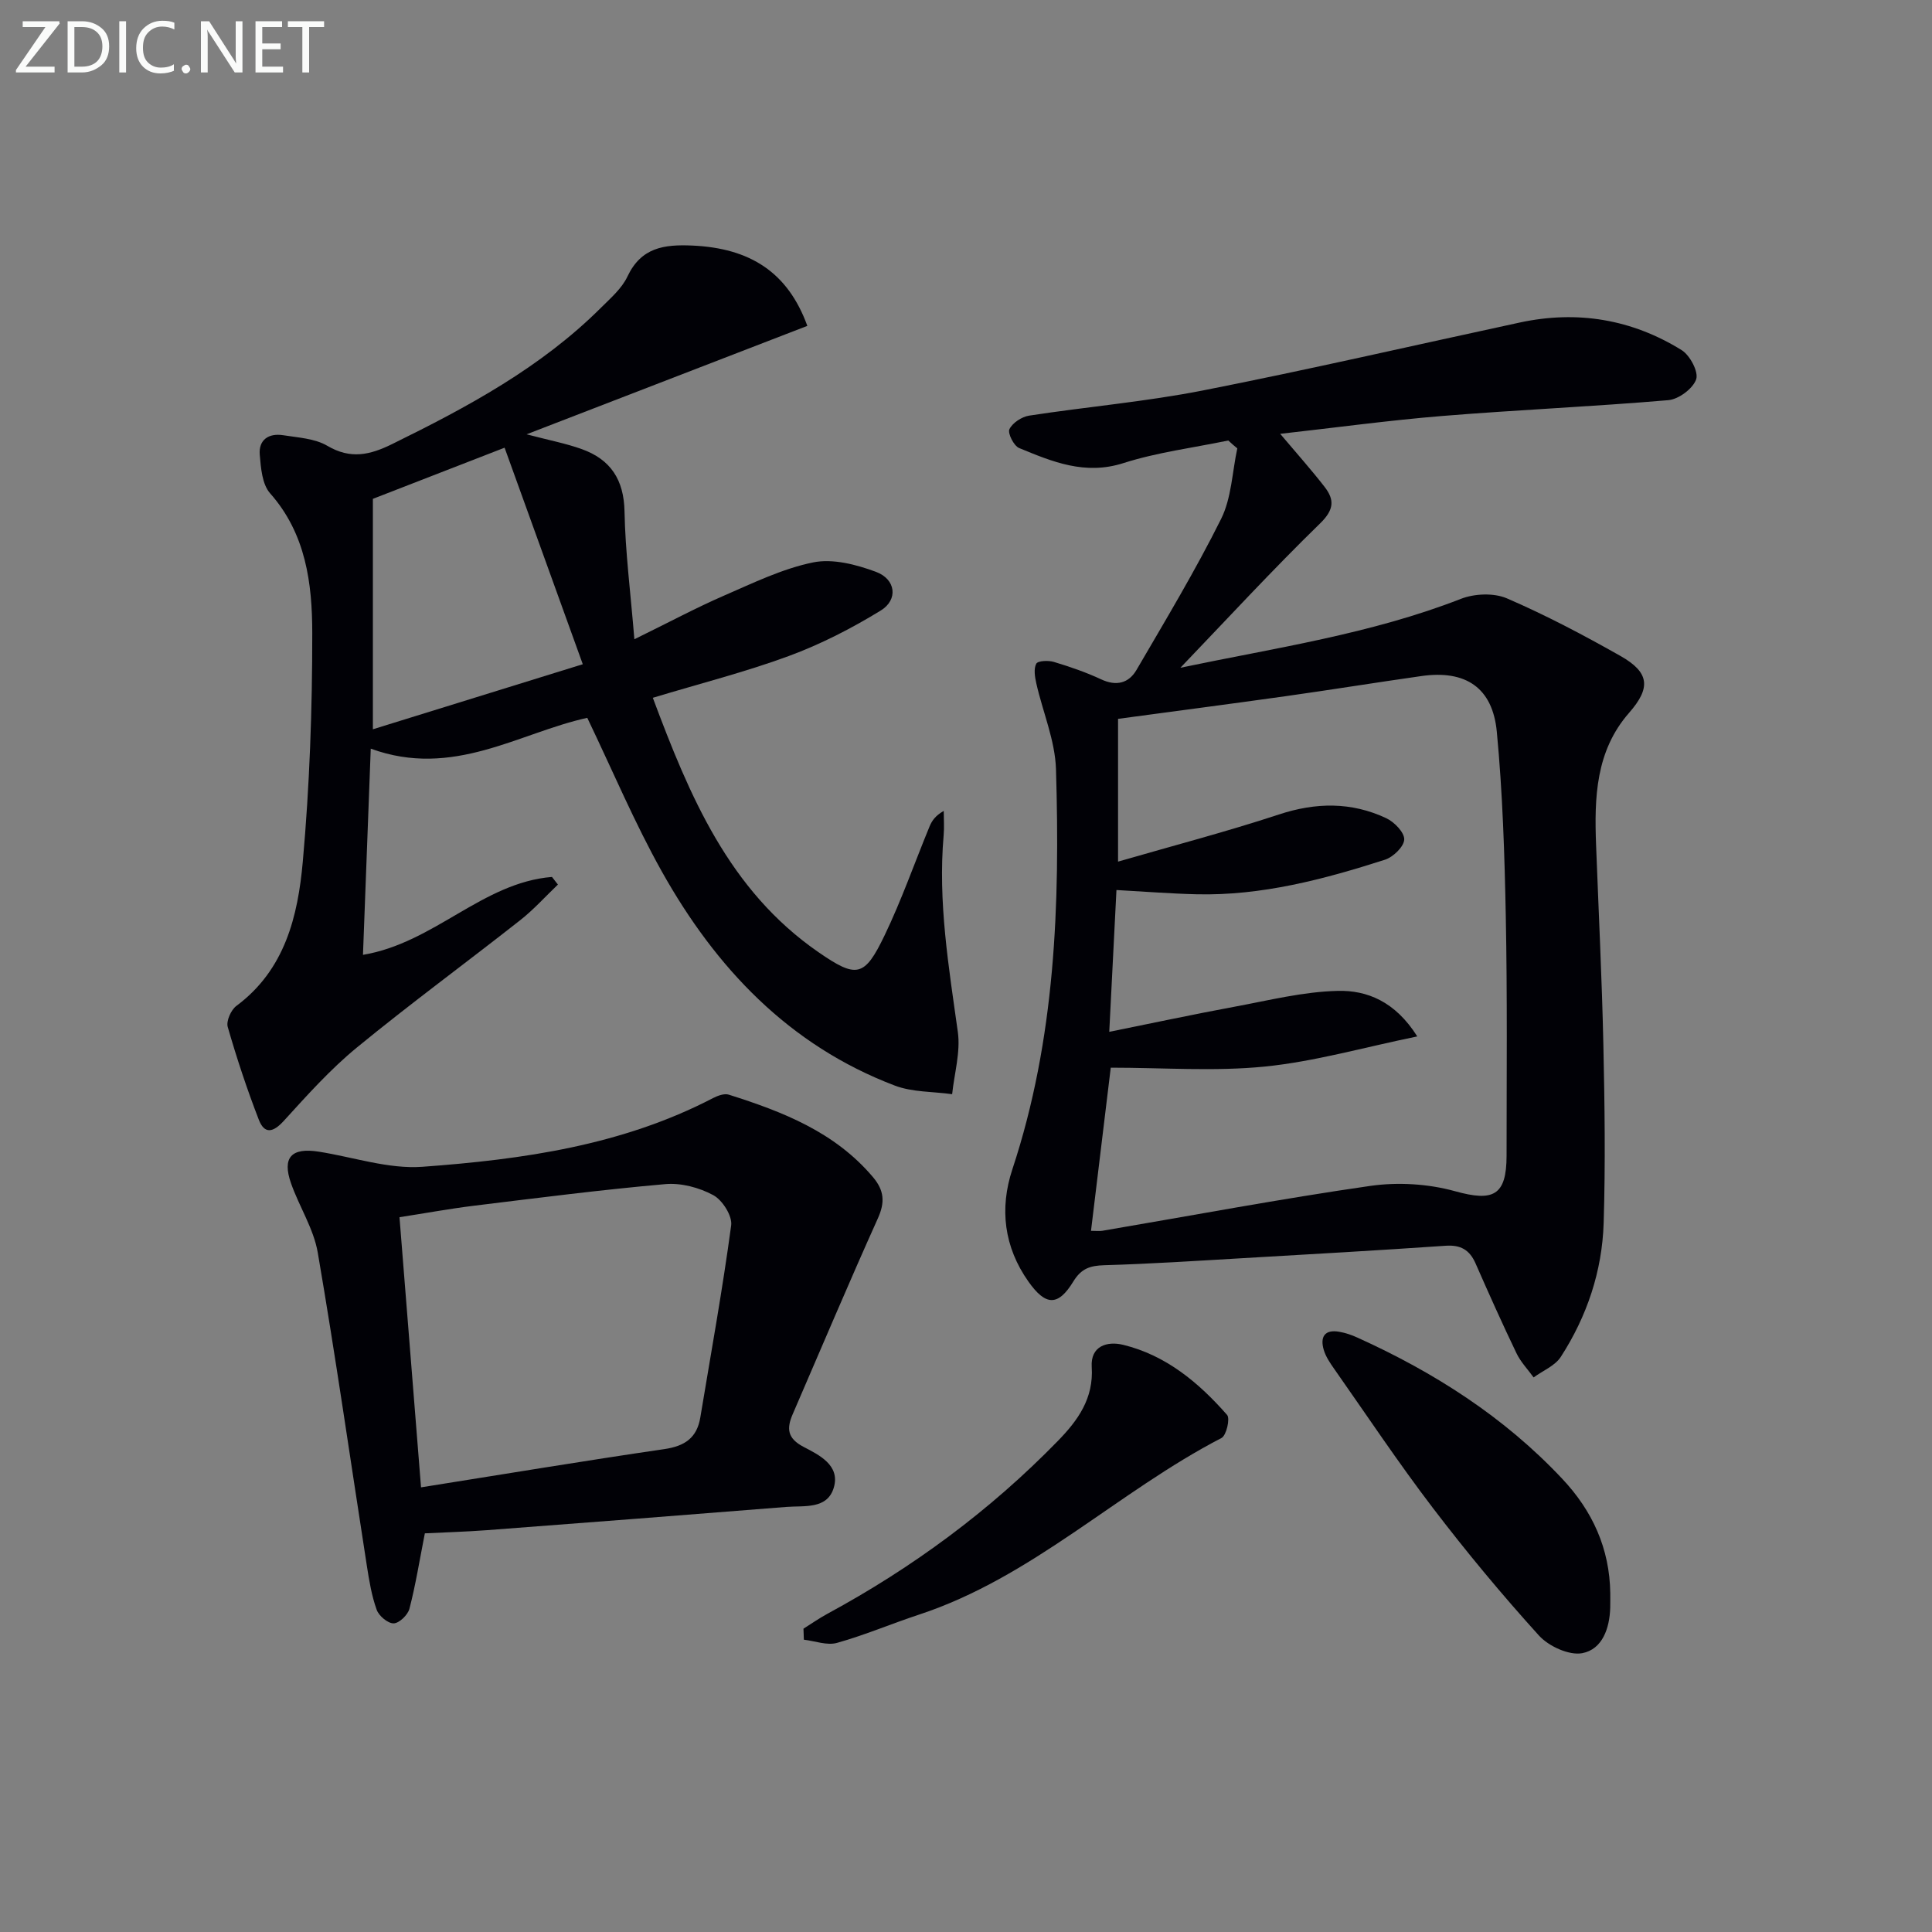<svg enable-background="new 0 0 400 400" viewBox="0 0 400 400" xmlns="http://www.w3.org/2000/svg"><rect x="0" y="0" width="400" height="400" fill="#808080" stroke="none"/><path d="m254.3 91.2c-7.25 1.51-14.69 2.44-21.71 4.68-7.96 2.55-14.71-.28-21.59-3.12-1.1-.45-2.41-3.07-2.01-3.9.64-1.32 2.55-2.57 4.09-2.81 11.98-1.84 24.1-2.88 35.97-5.21 21.95-4.32 43.76-9.36 65.63-14.07 11.91-2.56 23.18-.67 33.49 5.72 1.72 1.07 3.54 4.51 3 6.05-.67 1.93-3.63 4.13-5.77 4.31-15.57 1.33-31.19 2-46.76 3.27-11.01.9-21.98 2.4-33.59 3.7 3.52 4.17 6.48 7.48 9.19 10.98 2.08 2.68 1.98 4.73-.92 7.56-9.83 9.57-19.14 19.68-28.93 29.89 19.67-4.12 39.37-6.97 58.06-14.26 2.81-1.1 6.83-1.27 9.53-.11 8.06 3.48 15.87 7.6 23.52 11.93 6.1 3.45 6.27 6.65 1.78 11.78-6.92 7.9-7.2 17.55-6.83 27.32.52 13.79 1.21 27.57 1.51 41.36.27 12.31.44 24.65.06 36.95-.31 9.96-3.45 19.31-8.87 27.7-1.2 1.86-3.72 2.86-5.63 4.26-1.2-1.66-2.68-3.19-3.55-5.01-2.95-6.14-5.73-12.35-8.47-18.59-1.23-2.8-3.08-3.88-6.2-3.66-13.93.96-27.88 1.75-41.82 2.56-9.62.56-19.24 1.19-28.87 1.47-2.93.09-4.75.68-6.39 3.37-3.17 5.19-5.74 5.05-9.3.01-5.06-7.17-6.01-15.12-3.32-23.24 8.93-26.99 9.87-54.84 9.03-82.83-.18-5.95-2.73-11.83-4.07-17.76-.3-1.34-.58-3.03-.01-4.09.34-.62 2.49-.71 3.63-.37 3.33 1 6.65 2.14 9.8 3.61 3.16 1.48 5.71.79 7.31-1.93 6.02-10.32 12.2-20.59 17.52-31.27 2.17-4.35 2.3-9.72 3.36-14.62-.65-.52-1.26-1.07-1.87-1.63zm-22.82 57.63v29.56c11.43-3.31 22.46-6.19 33.27-9.75 7.67-2.53 15.02-2.64 22.26.76 1.67.78 3.78 2.96 3.72 4.41-.06 1.49-2.29 3.64-4 4.19-12.67 4.06-25.52 7.47-38.99 7.15-5.39-.13-10.77-.56-16.59-.88-.49 9.57-.96 18.95-1.49 29.36 9.34-1.89 17.57-3.65 25.84-5.18 7.14-1.32 14.32-3.14 21.51-3.3 6.01-.14 11.85 2.18 16.42 9.43-11.24 2.31-21.31 5.21-31.56 6.24-10.41 1.04-21 .23-31.9.23-1.32 10.88-2.68 22.17-4.09 33.78 1.1 0 1.74.09 2.35-.01 18.48-3.14 36.91-6.62 55.46-9.29 5.73-.82 12.04-.44 17.6 1.11 7.86 2.18 10.62.92 10.63-7.36.01-16.49.16-32.98-.16-49.47-.25-12.78-.65-25.59-1.86-38.3-.87-9.19-6.51-12.84-15.61-11.54-9.36 1.33-18.69 2.84-28.05 4.16-11.48 1.61-22.97 3.11-34.76 4.7z" fill="#010106"/><path d="m167.15 67.47c-19.19 7.41-38.04 14.69-58.13 22.45 4.73 1.24 8.16 1.89 11.42 3.06 5.97 2.14 8.74 6.33 8.86 12.93.16 8.33 1.24 16.65 2.04 26.44 7.29-3.57 12.8-6.53 18.53-9.02 6.04-2.62 12.11-5.59 18.48-6.89 4.07-.83 8.93.44 13 1.95 4.13 1.53 4.66 5.77.99 8.02-6.02 3.69-12.43 6.98-19.05 9.42-9.01 3.32-18.38 5.69-28.13 8.64 7.59 20.29 15.73 39.84 34.28 52.66 7.93 5.48 9.54 5.19 13.7-3.46 3.52-7.32 6.21-15.03 9.31-22.55.48-1.16 1.17-2.22 2.94-3.23 0 1.69.13 3.4-.02 5.08-1.2 13.73 1.05 27.17 2.94 40.69.58 4.16-.73 8.58-1.18 12.88-3.98-.56-8.23-.39-11.89-1.79-21.91-8.33-37.05-24.37-48.22-44.32-5.65-10.09-10.16-20.83-15.43-31.81-14.13 3.09-27.78 12.62-44.83 6.38-.56 14.91-1.08 28.71-1.61 42.69 14.78-2.47 24.71-14.96 39.13-16.13.41.53.82 1.05 1.23 1.58-2.59 2.47-5 5.17-7.8 7.37-11.24 8.85-22.8 17.32-33.85 26.39-5.49 4.51-10.3 9.89-15.1 15.16-2.22 2.44-4 2.79-5.17-.22-2.44-6.3-4.57-12.73-6.44-19.22-.35-1.21.67-3.52 1.78-4.35 10.08-7.48 12.75-18.6 13.76-29.88 1.41-15.71 1.97-31.55 1.96-47.33-.01-10.26-1.3-20.54-8.73-28.93-1.65-1.86-1.91-5.24-2.14-7.97-.27-3.15 1.89-4.52 4.86-4.05 3.1.49 6.55.67 9.13 2.19 4.81 2.83 8.81 1.91 13.42-.36 15.59-7.66 30.8-15.83 43.25-28.24 2-1.99 4.3-3.98 5.46-6.44 2.84-6.02 7.56-6.68 13.43-6.42 11.95.53 19.79 5.52 23.82 16.63zm-46.49 70.05c-5.59-15.46-10.83-29.99-16.19-44.83-9.94 3.86-18.57 7.21-27.27 10.59v47.71c14.36-4.46 28.19-8.74 43.46-13.47z" fill="#010106"/><path d="m87.96 317.46c-1.11 5.64-1.91 10.69-3.19 15.61-.33 1.28-2.12 3.01-3.27 3.03-1.2.02-3.06-1.54-3.51-2.81-1.05-2.91-1.56-6.05-2.04-9.13-3.37-21.61-6.46-43.27-10.16-64.82-.85-4.95-3.84-9.51-5.54-14.36-1.87-5.34.07-7.43 5.74-6.54 7.16 1.12 14.43 3.64 21.47 3.13 20.72-1.51 41.3-4.41 60.16-14.22.97-.5 2.34-1.01 3.27-.71 11.17 3.53 21.96 7.73 29.85 17.07 2.34 2.78 2.52 5.21 1 8.57-6.05 13.43-11.77 27-17.62 40.51-1.28 2.96-1.14 5 2.27 6.78 3.2 1.67 7.58 3.78 6.25 8.39-1.33 4.58-6.11 3.74-9.81 4.03-20.69 1.65-41.38 3.26-62.07 4.82-4.43.33-8.87.45-12.8.65zm-.79-9.52c17.3-2.75 33.82-5.5 50.39-7.92 4.22-.62 6.73-2.33 7.43-6.54 2.2-13.25 4.6-26.47 6.39-39.77.27-1.97-1.82-5.26-3.71-6.27-2.91-1.57-6.66-2.57-9.93-2.28-13.22 1.16-26.4 2.86-39.59 4.47-5.03.62-10.02 1.54-15.44 2.38 1.51 18.83 2.96 37.01 4.46 55.93z" fill="#010106"/><path d="m333.39 329.84c-.01 1 .02 2-.01 2.99-.12 4.3-1.63 8.64-5.78 9.44-2.71.52-6.95-1.42-8.97-3.64-7.68-8.48-15.02-17.31-21.96-26.41-7.15-9.37-13.69-19.19-20.46-28.84-.85-1.21-1.73-2.51-2.14-3.9-.79-2.67.16-4.29 3.21-3.75 1.29.22 2.58.66 3.77 1.21 15.87 7.18 30.34 16.4 42.36 29.19 6.29 6.67 9.85 14.46 9.98 23.71z" fill="#010106"/><path d="m166.35 337.2c1.65-1.03 3.25-2.16 4.95-3.08 17.67-9.57 33.67-21.37 47.71-35.78 4.16-4.27 7.44-8.8 7.02-15.32-.28-4.38 3.23-5.39 6.5-4.59 8.88 2.16 15.66 7.83 21.53 14.52.65.75-.15 4.24-1.16 4.77-21.51 11.14-39.17 28.86-62.66 36.58-5.67 1.87-11.2 4.23-16.94 5.84-2.07.58-4.57-.39-6.87-.66-.02-.76-.05-1.52-.08-2.28z" fill="#010106"/><g fill="#fafbfa"><path d="m12.4 4.8-7.1 9h6v1.2h-8v-.5l6.1-8.9h-4.7v-1.2h7.6v.4z"/><path d="m14 14v-9.6h3c1.6 0 2.9.5 4 1.4s1.6 2.2 1.6 3.8-.5 3-1.6 3.9-2.4 1.5-4 1.5h-3zm1.4-8.4v8.2h1.6c1.3 0 2.4-.4 3.1-1.1s1.1-1.8 1.1-3.1-.4-2.3-1.2-3-1.8-1-3.1-1z"/><path d="m26.1 4.4v10.6h-1.4v-10.6z"/><path d="m36.1 14.6c-.8.4-1.8.6-2.9.6-1.5 0-2.7-.5-3.6-1.4s-1.4-2.2-1.4-3.8c0-1.7.5-3.1 1.5-4.1s2.3-1.6 3.9-1.6c1 0 1.8.1 2.5.4v1.4c-.8-.4-1.6-.6-2.5-.6-1.2 0-2.1.4-2.9 1.2s-1.1 1.8-1.1 3.2c0 1.3.3 2.3 1 3s1.6 1.1 2.7 1.1c1 0 2-.2 2.7-.7v1.3z"/><path d="m37.6 14.3c0-.2.1-.5.3-.6s.4-.3.6-.3c.3 0 .5.1.6.3s.3.4.3.6-.1.4-.3.6-.4.3-.6.3c-.3 0-.5-.1-.6-.3s-.3-.4-.3-.6z"/><path d="m50.2 15h-1.6l-5.3-8.2c-.2-.2-.3-.5-.4-.7 0 .2.1.7.1 1.5v7.4h-1.4v-10.6h1.7l5.2 8.1c.2.4.4.6.4.7 0-.3-.1-.8-.1-1.5v-7.3h1.4z"/><path d="m58.6 15h-5.7v-10.6h5.5v1.2h-4.1v3.4h3.8v1.2h-3.8v3.6h4.3z"/><path d="m67.1 5.6h-3.1v9.4h-1.4v-9.4h-3v-1.2h7.5z"/></g></svg>